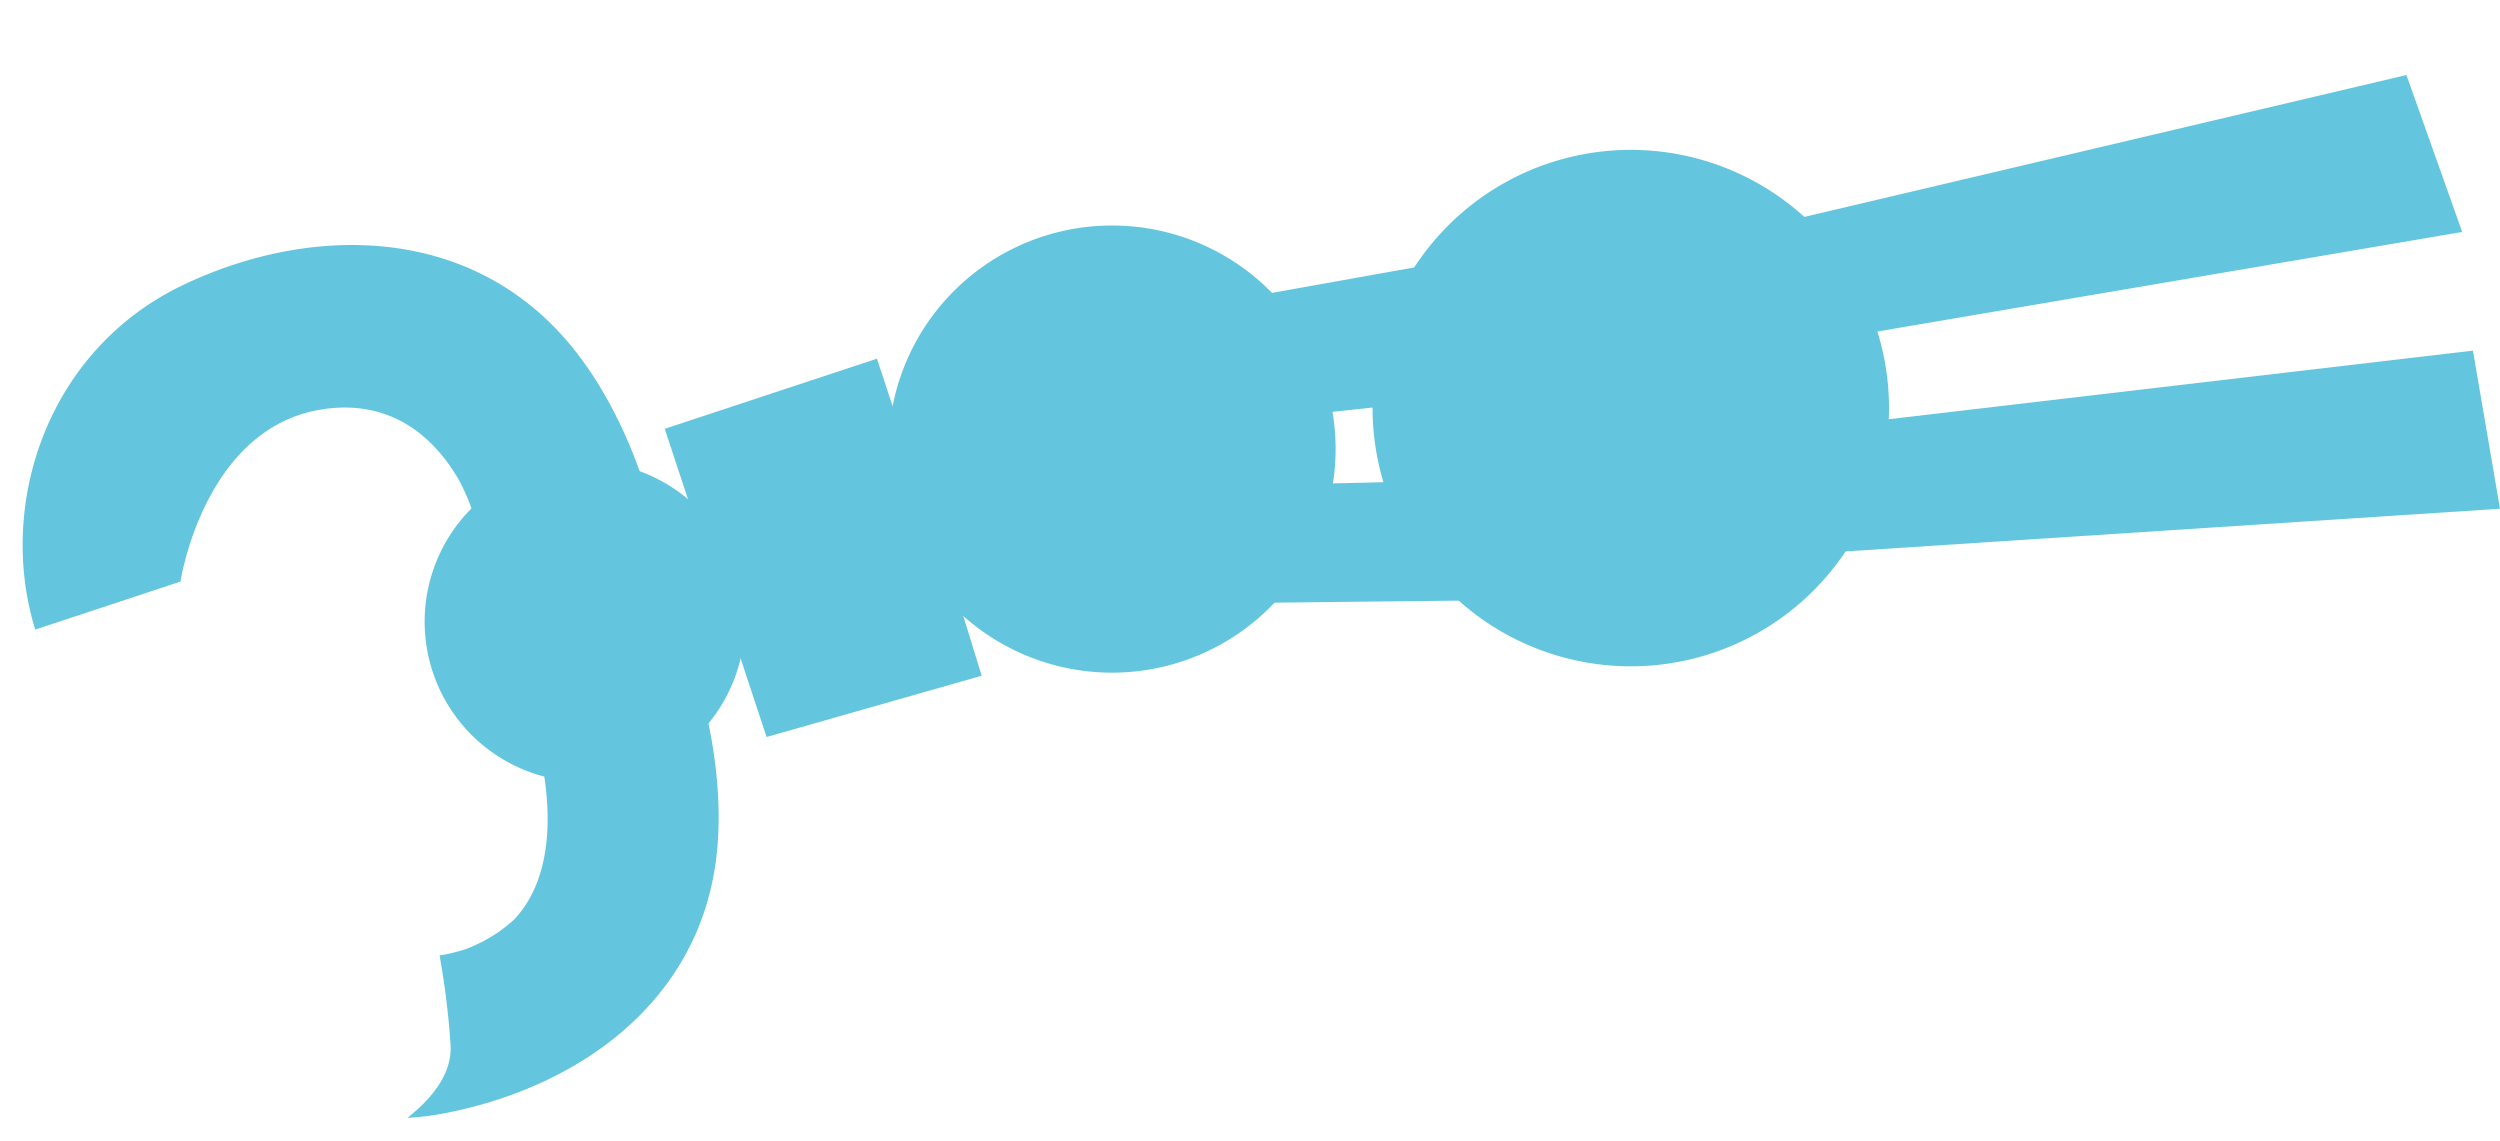 <svg xmlns="http://www.w3.org/2000/svg" width="393.392" height="179.533"><defs><clipPath id="a"><path data-name="Path 14560" d="M422.146 411.428l1.123-2.284 22.856-7.553 1.981.618a30.726 30.726 0 002.961 3.373c3.909 3.852 10.331 8.446 18.731 8.446a23.41 23.41 0 003.69-.3 127.639 127.639 0 012.054 15.8c.3 4.6-3.01 9.109-9.312 13.343-19.442-.075-37.555-12.979-44.085-31.439m-17.507 33.23h234.449V265.125H404.639z" transform="translate(-404.639 -265.125)" fill="none"/></clipPath></defs><g data-name="Group 9498"><path data-name="Path 14539" d="M277.869 68.235l3.46 19.125 5.625-.367 1.1-.071 105.337-6.869-4.257-24.88z" fill="#63c6de"/><path data-name="Path 14540" d="M378.67 11.804L271.756 36.996l4.064 18.5 111.62-19-2.919-8.22z" fill="#63c6de"/><path data-name="Path 14545" d="M261.28 104.58a40.632 40.632 0 1135.7-45.03v.006a40.629 40.629 0 01-35.7 45.024" fill="#63c6de"/><g data-name="Group 9497"><g data-name="Group 9480"><g data-name="Group 9479" clip-path="url(#a)"><path data-name="Path 14550" d="M327.158 59.994l3.46 19.125 5.625-.367 1.1-.071 105.337-6.869-4.257-24.88z" fill="#31216e"/><path data-name="Path 14551" d="M427.96 3.564L321.046 28.756l4.064 18.5 111.62-19-2.919-8.22z" fill="#31216e"/><path data-name="Path 14552" d="M288.331 95.519l-10.811-8.852-.634.012-1.957-12.188-97.609 2.354 2.767 18.2 50.124-.538z" fill="#63c6de"/><path data-name="Path 14553" d="M268.366 59.295l-.143-.8 6.151-.663-5.968-23.957-94.131 16.841 2.855 17.591 43.276-4.658z" fill="#63c6de"/><path data-name="Path 14554" d="M69.986 175.175c21.124-4.084 40.155-17.578 42.767-40.541 1.809-15.882-4.373-31.92-4.373-31.92l-23.986 13.7s5.78 18.485-3.5 28.289a22.959 22.959 0 01-5.727 3.845q-.839.4-1.666.734c-13.45 4.476-23.517-2.819-28.325-7.56a32.233 32.233 0 01-3.134-3.569l-22.858 7.552c6.7 18.947 27.744 33.925 50.8 29.469" fill="#63c6de"/><path data-name="Path 14555" d="M19.642 94.412l8.76-2.9s3.767-25.044 23.294-27.234c10.754-1.206 17.063 5.264 20.559 11.317a35.173 35.173 0 012.986 7.792l.358-.034a24.56 24.56 0 01.494 1.839l8.845-1.376s-.082-.5-.283-1.361l17.979-1.78S98.86 63.904 87.946 52.224C72.169 35.33 48.105 35.59 28.706 44.899 7.534 55.05-.561 79.257 5.543 99.066z" fill="#63c6de"/><path data-name="Path 14556" d="M311.286 106.538a46.872 46.872 0 1141.177-51.945v.007a46.868 46.868 0 01-41.177 51.938" fill="#31216e"/><path data-name="Path 14557" d="M115.917 101.723l4.708 14.248 33.85-9.642-4.816-15.629-.312.1-7.019-21.243-4.336-13.117L104.6 67.473l4.448 13.462z" fill="#63c6de"/><path data-name="Path 14558" d="M174.982 105.847a35.181 35.181 0 11.009 0h-.009" fill="#63c6de"/><path data-name="Path 14559" d="M99.924 121.748a25.2 25.2 0 1116.023-31.837 25.2 25.2 0 01-16.023 31.837" fill="#63c6de"/></g></g></g></g></svg>